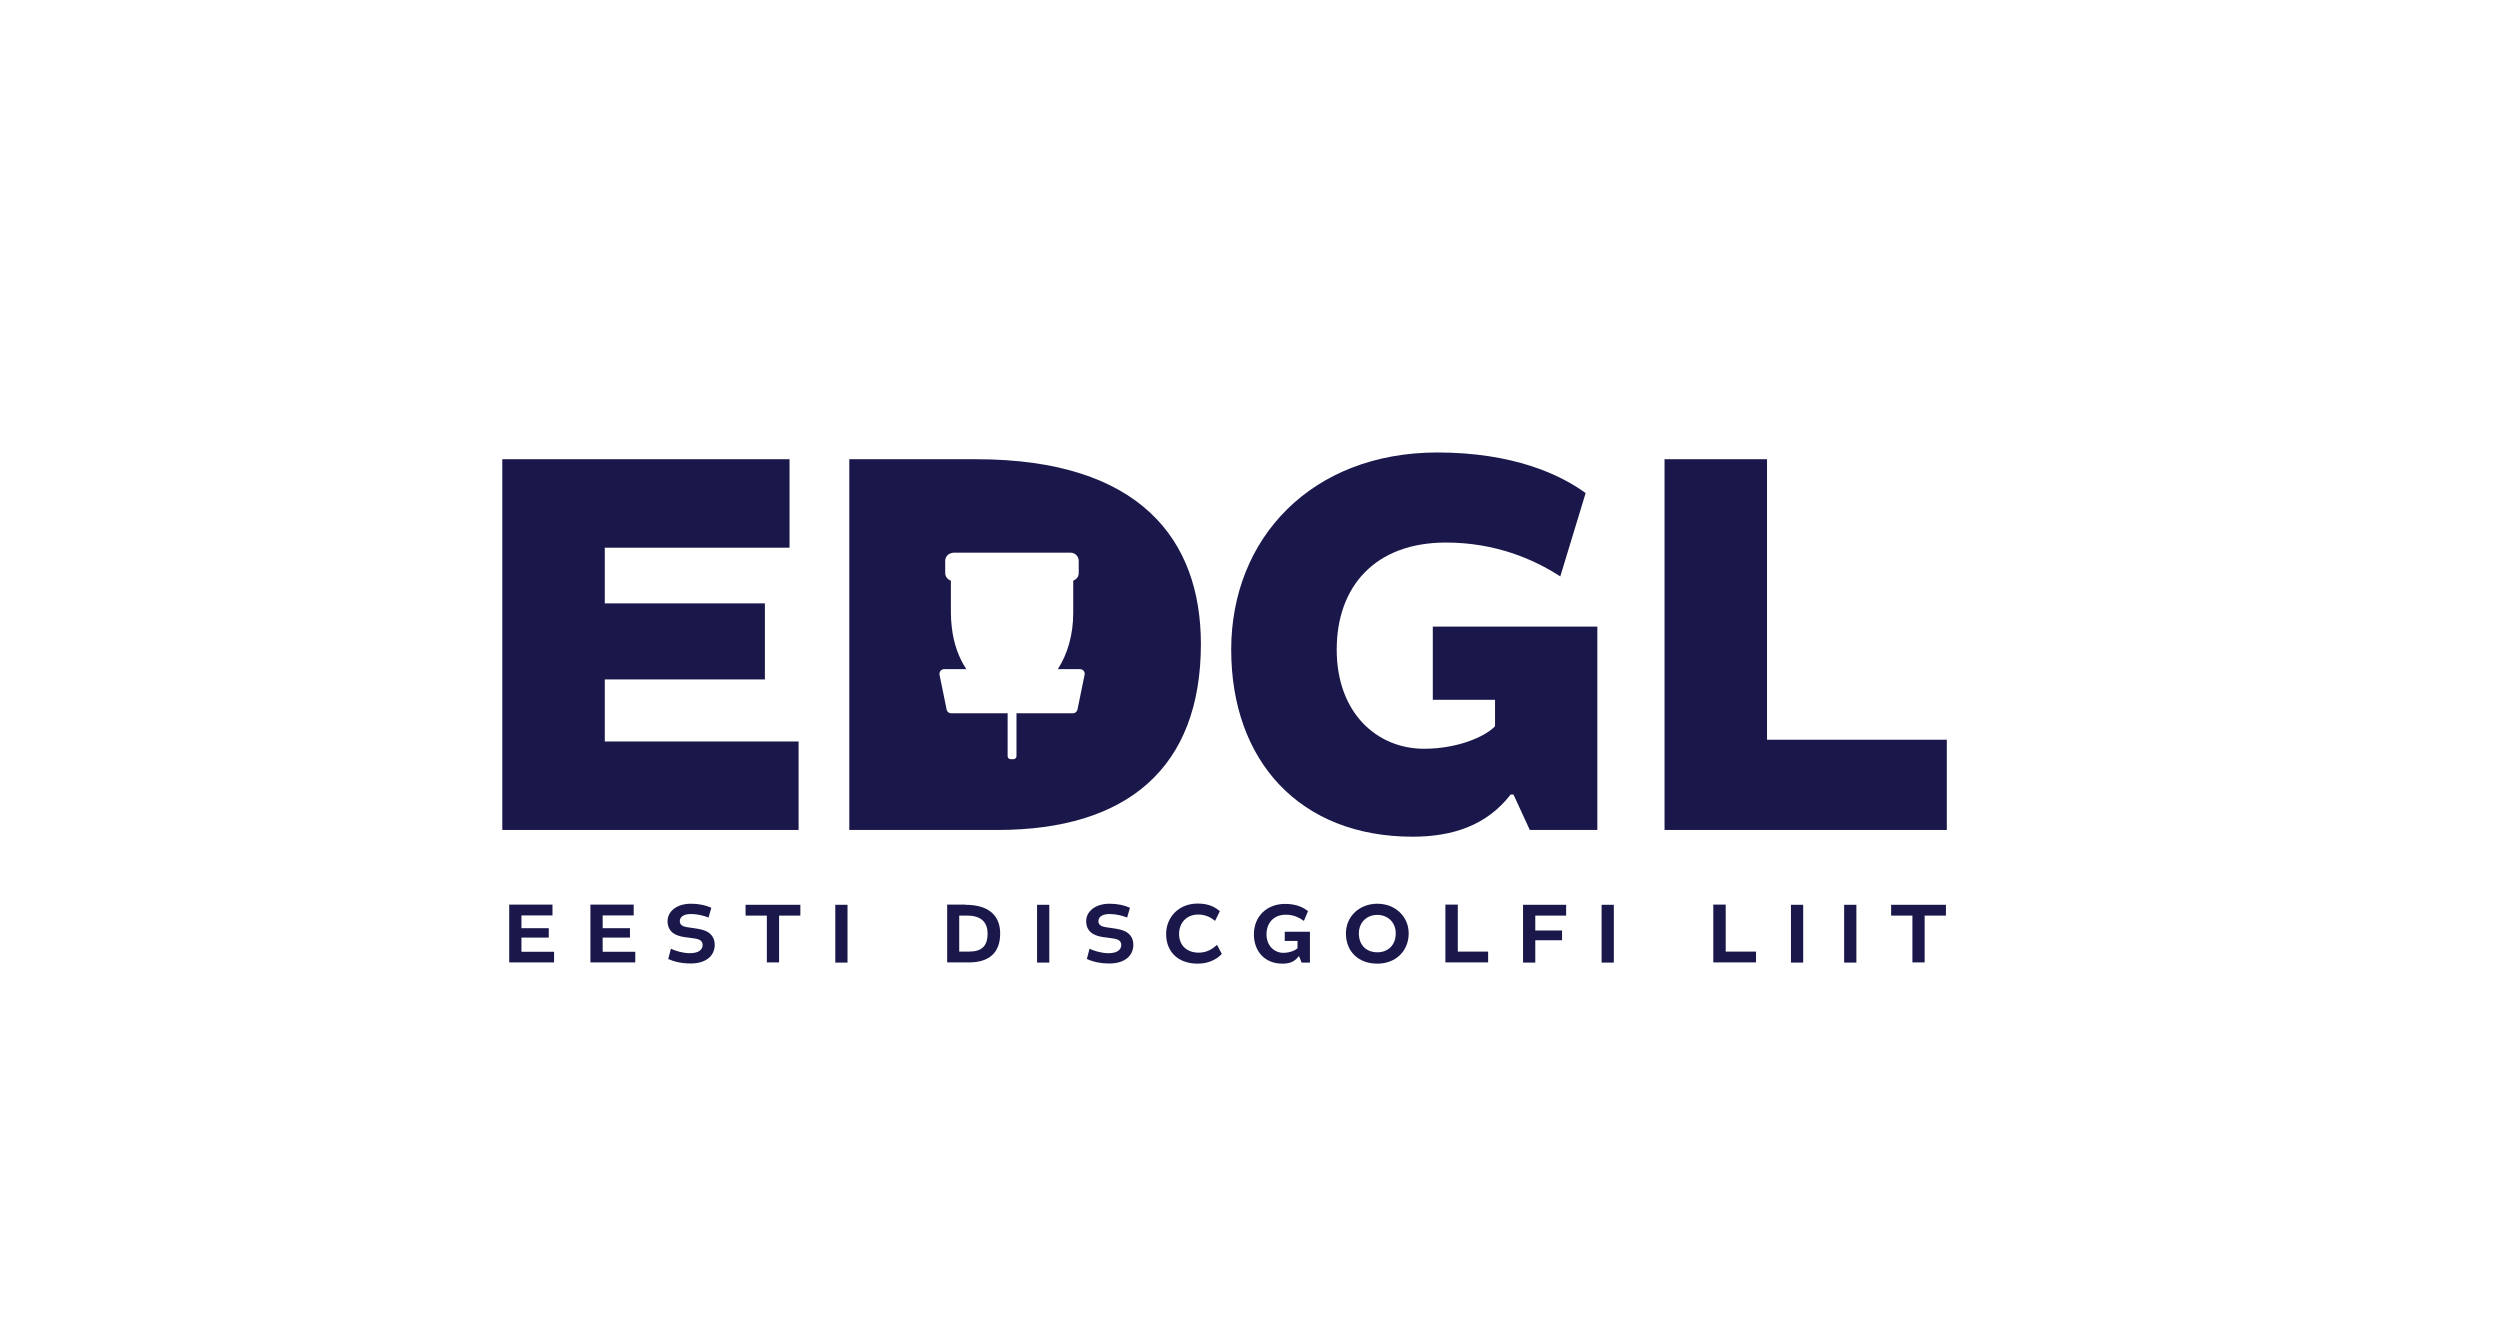 <svg width="141" height="75" viewBox="0 0 141 75" fill="none" xmlns="http://www.w3.org/2000/svg">
<g clip-path="url(#clip0_38_48)">
<path d="M29.41 52.89V53.68H31.25V54.28H28.72V51.02H31.16V51.63H29.41V52.35H30.95V52.88H29.41V52.89Z" fill="#1A174A"/>
<path d="M33.99 52.89V53.68H35.83V54.28H33.3V51.02H35.74V51.63H33.99V52.35H35.53V52.88H33.99V52.89Z" fill="#1A174A"/>
<path d="M37.69 54.08L37.84 53.51C38.1 53.63 38.51 53.76 38.91 53.76C39.42 53.76 39.63 53.55 39.63 53.29C39.63 53.17 39.57 53.07 39.46 53.01C39.35 52.95 39.1 52.91 38.82 52.88C38.5 52.85 38.25 52.79 38.05 52.68C37.76 52.52 37.65 52.24 37.65 51.96C37.65 51.39 38.18 50.97 38.97 50.97C39.43 50.97 39.82 51.06 40.12 51.2L39.96 51.75C39.72 51.65 39.33 51.55 38.98 51.55C38.49 51.55 38.34 51.76 38.34 51.96C38.34 52.06 38.38 52.16 38.52 52.23C38.65 52.29 38.87 52.31 39.14 52.35C39.44 52.39 39.72 52.45 39.89 52.55C40.17 52.71 40.31 52.96 40.31 53.29C40.31 53.88 39.85 54.34 38.96 54.34C38.44 54.34 38.01 54.24 37.68 54.08H37.69Z" fill="#1A174A"/>
<path d="M43.25 51.64H42.05V51.03H45.14V51.64H43.94V54.28H43.25V51.64Z" fill="#1A174A"/>
<path d="M47.8 51.03V54.29H47.11V51.03H47.8Z" fill="#1A174A"/>
<path d="M54.45 51.03C55.88 51.03 56.41 51.74 56.41 52.65C56.41 53.74 55.78 54.28 54.65 54.28H53.42V51.02H54.45V51.03ZM54.11 53.67H54.65C55.37 53.67 55.7 53.36 55.7 52.65C55.7 52.09 55.41 51.64 54.55 51.64H54.1V53.67H54.11Z" fill="#1A174A"/>
<path d="M59.18 51.03V54.29H58.49V51.03H59.18Z" fill="#1A174A"/>
<path d="M61.3 54.08L61.45 53.51C61.71 53.63 62.12 53.76 62.52 53.76C63.03 53.76 63.24 53.55 63.24 53.29C63.24 53.17 63.18 53.07 63.07 53.01C62.96 52.95 62.71 52.91 62.43 52.88C62.11 52.85 61.86 52.79 61.66 52.68C61.37 52.52 61.26 52.24 61.26 51.96C61.26 51.39 61.79 50.97 62.58 50.97C63.04 50.97 63.43 51.06 63.73 51.2L63.57 51.75C63.33 51.65 62.94 51.55 62.59 51.55C62.1 51.55 61.95 51.76 61.95 51.96C61.95 52.06 61.99 52.16 62.13 52.23C62.26 52.29 62.48 52.31 62.75 52.35C63.05 52.39 63.33 52.45 63.5 52.55C63.78 52.71 63.92 52.96 63.92 53.29C63.92 53.88 63.46 54.34 62.57 54.34C62.05 54.34 61.62 54.24 61.29 54.08H61.3Z" fill="#1A174A"/>
<path d="M65.77 52.68C65.77 51.73 66.48 50.96 67.55 50.96C68.23 50.96 68.57 51.2 68.8 51.39L68.53 51.94C68.27 51.72 67.96 51.58 67.58 51.58C66.9 51.58 66.5 52.07 66.5 52.68C66.5 53.29 66.91 53.73 67.61 53.73C68.11 53.73 68.43 53.48 68.64 53.29L68.91 53.8C68.73 54 68.28 54.35 67.56 54.35C66.34 54.35 65.77 53.58 65.77 52.69V52.68Z" fill="#1A174A"/>
<path d="M71.43 52.69C71.43 53.35 71.88 53.74 72.38 53.74C72.76 53.74 73.07 53.59 73.18 53.48V53.07H72.46V52.55H73.88V54.29H73.41L73.27 53.94H73.24C73.01 54.25 72.72 54.35 72.33 54.35C71.31 54.35 70.72 53.63 70.72 52.7C70.72 51.71 71.42 50.98 72.48 50.98C73.15 50.98 73.54 51.2 73.77 51.39L73.54 51.94C73.26 51.74 72.95 51.59 72.52 51.59C71.82 51.59 71.43 52.07 71.43 52.7V52.69Z" fill="#1A174A"/>
<path d="M79.45 52.64C79.45 53.62 78.74 54.35 77.68 54.35C76.62 54.35 75.91 53.67 75.91 52.64C75.91 51.69 76.67 50.97 77.68 50.97C78.69 50.97 79.45 51.69 79.45 52.64ZM76.64 52.64C76.64 53.33 77.09 53.71 77.68 53.71C78.27 53.71 78.72 53.32 78.72 52.64C78.72 52.02 78.27 51.6 77.68 51.6C77.09 51.6 76.64 52.02 76.64 52.64Z" fill="#1A174A"/>
<path d="M82.22 51.03V53.67H83.93V54.28H81.52V51.02H82.21L82.22 51.03Z" fill="#1A174A"/>
<path d="M86.59 53.03V54.29H85.9V51.03H88.33V51.64H86.59V52.48H88.1V53.03H86.59Z" fill="#1A174A"/>
<path d="M91.02 51.03V54.29H90.33V51.03H91.02Z" fill="#1A174A"/>
<path d="M97.33 51.03V53.67H99.04V54.28H96.63V51.02H97.32L97.33 51.03Z" fill="#1A174A"/>
<path d="M101.7 51.03V54.29H101.01V51.03H101.7Z" fill="#1A174A"/>
<path d="M104.7 51.03V54.29H104.01V51.03H104.7Z" fill="#1A174A"/>
<path d="M107.86 51.64H106.66V51.03H109.75V51.64H108.55V54.28H107.86V51.64Z" fill="#1A174A"/>
<path d="M34.11 38.32H43.14V34.03H34.11V30.89H44.53V25.9H28.33V46.81H45.04V41.82H34.11V38.32Z" fill="#1A174A"/>
<path d="M55.05 25.9H47.9V46.81H56.26C63.57 46.81 67.73 43.31 67.73 36.32C67.73 30.44 64.3 25.9 55.05 25.9ZM57.33 42.65C57.33 42.74 57.25 42.82 57.16 42.82H57C56.91 42.82 56.83 42.74 56.83 42.65V40.23H53.65C53.52 40.23 53.41 40.14 53.39 40.02L52.99 38.06C52.96 37.89 53.08 37.74 53.25 37.74H54.5C54.07 37.09 53.78 36.28 53.68 35.37C53.65 35.11 53.63 34.84 53.63 34.57V32.75C53.45 32.69 53.31 32.52 53.31 32.32V31.63C53.31 31.41 53.47 31.23 53.68 31.19C53.71 31.19 53.74 31.17 53.77 31.17H60.38C60.63 31.17 60.84 31.38 60.84 31.63V32.32C60.84 32.46 60.78 32.58 60.68 32.66C60.63 32.7 60.58 32.73 60.53 32.75V34.57C60.53 35.79 60.21 36.9 59.66 37.74H60.91C61.08 37.74 61.21 37.89 61.17 38.06L60.77 40.02C60.74 40.14 60.64 40.23 60.51 40.23H57.33V42.65Z" fill="#1A174A"/>
<path d="M80.82 39.47H84.32V40.96C83.75 41.56 82.19 42.23 80.32 42.23C77.65 42.23 75.39 40.2 75.39 36.64C75.39 33.08 77.55 30.6 81.55 30.6C84.31 30.6 86.48 31.52 88 32.51L89.43 27.81C88 26.76 85.33 25.52 81.07 25.52C73.98 25.52 69.44 30.35 69.44 36.64C69.44 42.93 73.32 47.19 79.67 47.19C81.93 47.19 83.86 46.55 85.2 44.81H85.36L86.28 46.81H90.09V35.34H80.81V39.47H80.82Z" fill="#1A174A"/>
<path d="M99.66 41.72V25.9H93.88V46.81H109.8V41.72H99.66Z" fill="#1A174A"/>
</g>
<defs>
<clipPath id="clip0_38_48">
<rect width="140.26" height="74.41" fill="white"/>
</clipPath>
</defs>
</svg>
